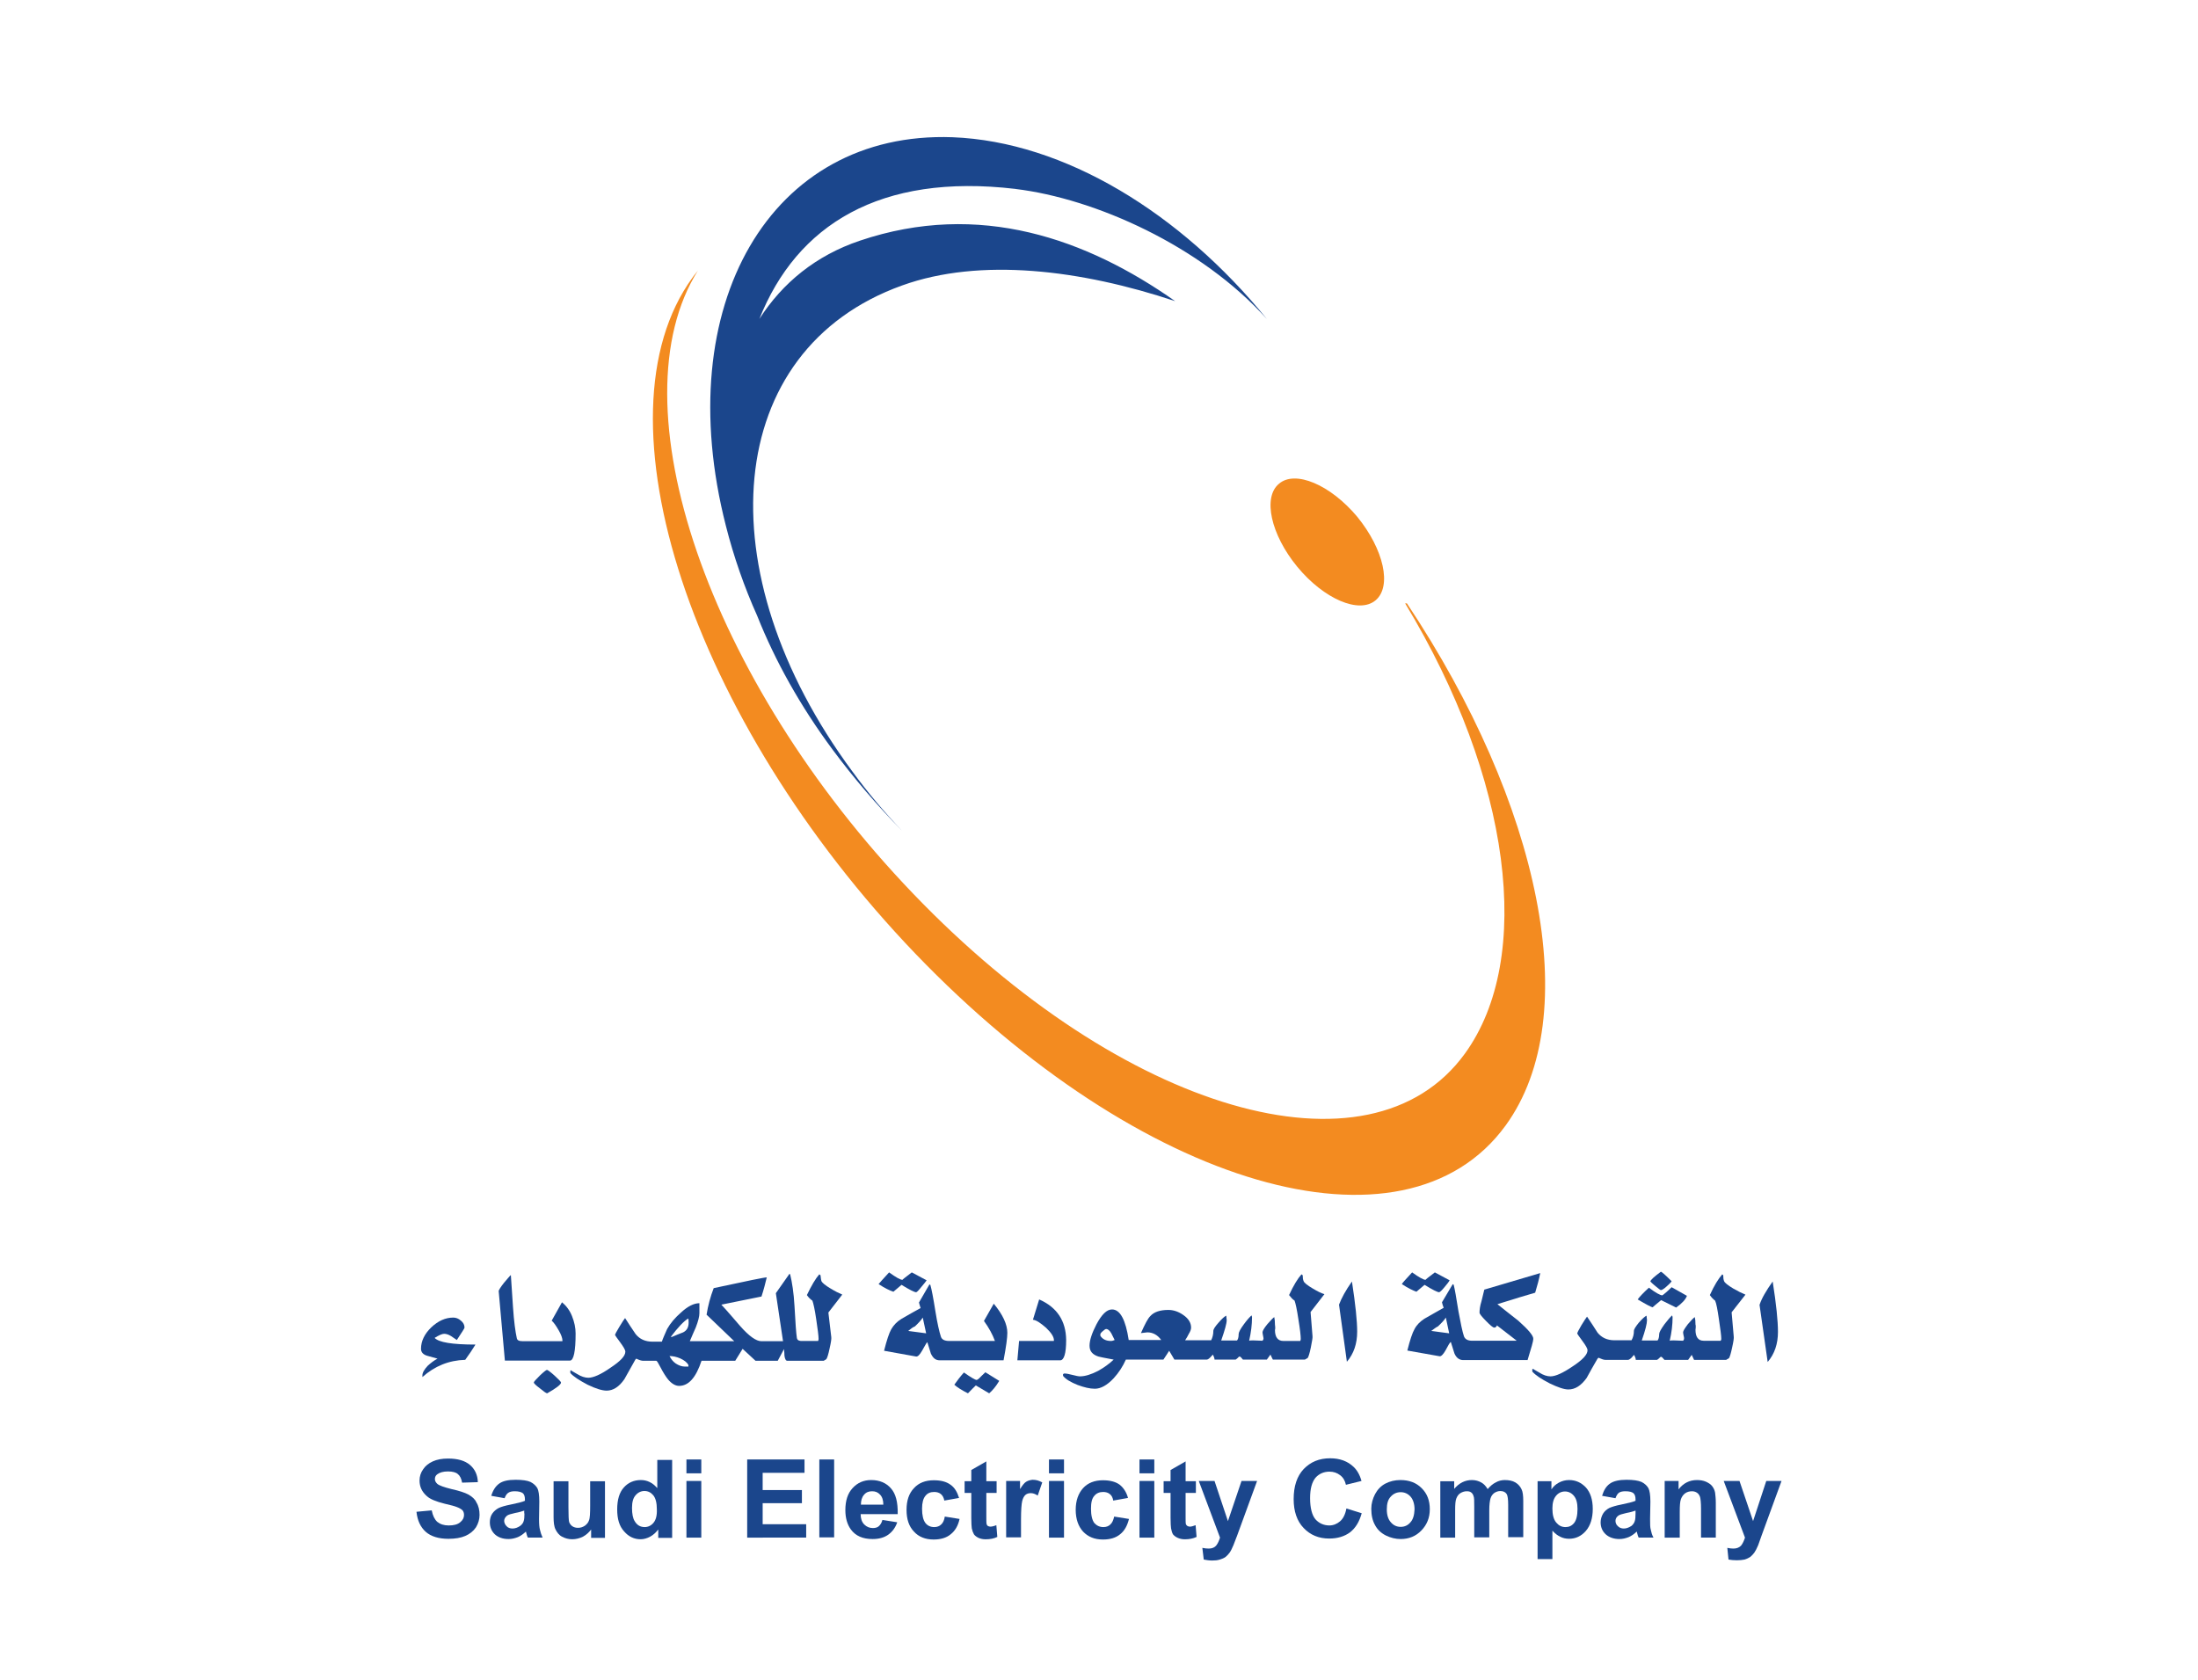 <svg version="1.2" xmlns="http://www.w3.org/2000/svg" viewBox="0 0 5000 3822" width="5000" height="3822"><style>.a{fill:#1b468c}.b{fill:#f38b20}</style><path fill-rule="evenodd" class="a" d="m2310.1 429.9c181 21.8 422.4 129.6 571.7 295.8-195.8-240.4-460-403.6-715.1-413.5-413.6-14.9-644 381.8-515.4 884.3 17.8 70.2 41.6 138.5 71.3 204.8 40.5 101.9 97.8 204.8 171.1 303.7 48.4 65.3 101.8 127.6 158.2 185-40.5-42.6-78.1-87.1-112.7-134.6-337.3-456-294.8-959.5 112.7-1105.9 178.1-64.3 407.6-35.6 621.3 35.6-200.8-141.4-445.2-229.4-717.3-137.5-99.8 33.6-176 96-228.5 178 85.1-213.6 274.1-332.3 582.7-295.8z"/><path fill-rule="evenodd" class="b" d="m3200.4 1372.6h-4c241.4 398.7 293.8 807.2 135.6 1024.8-215.7 296.8-777.5 133.6-1255.4-365-466.8-486.7-680.5-1112.9-488.6-1417.5-4 5.9-8.9 10.9-12.8 16.8-230.5 316.5-3 1006.1 507.4 1538.2 511.4 532.2 1111.8 707.3 1342.3 390.7 182-250.2 78.2-733-224.5-1188z"/><path fill-rule="evenodd" class="b" d="m3087.6 1175.8c60.3 74.1 79.1 158.2 41.6 189.9-37.6 31.6-117.7-3-178.1-76.2-60.3-73.2-79.1-158.3-41.6-189 36.7-31.6 116.8 2 178.1 75.3z"/><path fill-rule="evenodd" class="a" d="m2050.8 2923c18.4 11.4 29.4 16.8 33.2 16.8 1.6 0 5.4-3.8 11.9-12 6-7 9.8-11.9 12-15.1l-33.8-18c-14.6 10.9-21.7 16.9-21.2 16.9-4.8 0-14.6-5.5-30.4-16.9-13.6 14.7-21.2 23.4-23.9 26.6 14.1 9.3 25.5 14.7 33.7 17.4 9.3-8.1 15.8-13.6 18.5-15.7z"/><path fill-rule="evenodd" class="a" d="m3240.6 2923c18.4 11.4 29.3 16.8 33.1 16.8 1.6 0 6-3.8 12.6-12 5.9-7 9.7-11.9 11.3-15.1l-33.6-18c-14.7 10.9-21.7 16.9-21.2 16.9-4.4 0-14.7-5.5-30.5-16.9-13.5 14.7-21.7 23.4-23.4 26.6 14.2 9.3 25.6 14.7 33.2 17.4 9.8-8.1 15.7-13.6 18.5-15.7z"/><path fill-rule="evenodd" class="a" d="m3778.7 2957.8l34.2 16.9c13.1-9.3 21.7-18.5 24.5-26.7l-34.8-19.6c-3.8 3.9-7.1 6.6-10.9 10.3-6.5 5.5-9.7 8.2-10.3 8.2-4.3 0-14.7-5.4-30.5-17.4-12.4 11.4-21.2 20.6-25.5 26.7 20.1 11.9 31.6 17.9 34.3 17.9-0.6 0 5.9-5.5 19-16.3z"/><path fill-rule="evenodd" class="a" d="m3765.6 2925.7c7.1 6 11.5 9.3 12.6 9.3 2.1 0 7-2.7 13.5-8.8 5.5-4.9 9.3-8.6 10.9-11.4-14.1-14.1-22.3-21.2-24.4-21.7-15.8 11.9-23.9 19-23.9 22.3 0.5 0.5 3.8 4.3 11.3 10.3z"/><path fill-rule="evenodd" class="a" d="m1010.5 3034.4c4.3 0 9.7 1.6 15.1 4.9 5 3.3 9.3 6.5 13.6 9.2 11.5-17.4 17.5-26.6 17.5-28.2 0-6.1-2.8-11.5-8.2-15.8-5.5-4.9-11.4-7-17.4-7-17.9 0-34.3 7.5-50 22.2-15.2 14.7-23.4 31-23.4 48.9 0 7.6 4.9 13.1 14.2 15.8 8.1 2.2 15.7 4.3 23.3 6.5-8.1 4.3-15.2 9.8-22.3 16.3-8.1 8.7-12.5 16.4-12 22.9v2.7c27.8-25 60.4-38.1 97.4-39.2 8.6-11.9 16.8-23.9 23.3-34.7-52.7 0-83.7-5-92.9-15.2 9.7-6 16.9-9.3 21.7-9.3z"/><path fill-rule="evenodd" class="a" d="m1309.4 3033.8c0-13-2.7-26-8.2-39.7-5.4-13.5-13.5-23.9-22.8-31.4l-23.4 41.8c4.9 4.3 9.9 11.5 15.8 21.8 6 10.2 8.7 18.4 8.7 23.9 0 1-0.6 1-0.6 1h-90.2c-8.1 0-12-2.1-13-6.5-3.3-14.7-6.5-38-8.7-70.6-1.6-24.5-3.3-49-4.9-73.4-2.7 2.1-7.6 8.7-15.8 17.9-8.1 10.3-11.9 16.9-11.9 18.5l14.1 158.2h148.4c8.1-0.6 12.5-21.2 12.5-61.5z"/><path fill-rule="evenodd" class="a" d="m1261.5 3129.5c-9.7-8.7-15.7-13-17.3-13-1.6 0-7.1 4.3-16.3 13-9.3 9.2-13.6 14.1-13.6 15.8 0 1.6 4.3 6 13.6 13 8.6 7.1 14.7 11.5 16.8 11.5 21.2-12 31.5-20.1 31.5-24.5 0-1.7-4.8-6.6-14.7-15.8z"/><path fill-rule="evenodd" class="a" d="m1916 2945.2l-31.6 40.8 6.6 56c0.5 3.3-0.5 11.4-3.8 25.6-2.8 13.6-5.5 21.7-7.1 23.9-0.6 1.1-2.7 2.1-6.5 4.3h-82.6q-4.9 0-6.5-11.4c0-4.9-0.6-10.3-1.1-15.2l-14.2 26.6h-50.5l-29.4-27.2-16.8 27.2h-76.7c-12.5 38.1-29.3 57.1-51 57.1-8.2 0-16.9-4.9-25.1-14.7-4.9-6-10.8-15.2-17.3-27.7-5-9.8-8.2-14.7-9.3-14.7h-29.9c-3.8 0-9.3-1.6-15.8-4.9l-2.1 2.2c-8.2 14.7-16.4 29.4-25 44.6-12 17.4-25.6 26-40.3 26-9.7 0-24.4-4.3-43.4-13.5-18.5-9.8-32.1-18.5-39.2-26.6v-5c0-1 0.6-1 2.2-1-1.1 0 3.2 2.7 13.1 8.2 9.2 5.9 18.5 8.6 25.5 8.6 11.5 0 28.8-7.5 50.5-22.8 22.3-14.7 33.8-26.6 33.8-36.4 0-4.4-4.4-11.4-12-21.8q-11.4-15.4-11.4-16.2c0-1.7 3.2-7.7 9.7-18.5 6.6-10.9 10.9-17.4 13.1-20.1 7.6 11.9 15.8 24.4 23.9 36.3 9.2 11.5 21.8 17.4 38.6 17.4h21.2c2.2-7 6.5-16.3 11.9-28.7 7.7-13.7 18-25.6 31.6-37.6 15.3-14.1 29.3-21.2 41.9-21.2v22.8c0 7.2-2.7 18-8.2 32.2-4.9 10.2-8.7 20.6-13.6 31.4h101l-62.9-60.3q4.9-31 16.2-60.4c77.2-16.7 117.5-24.9 120.7-24.4-3.2 13.6-7 28.3-12 43.5l-91.3 18.5c14.7 15.7 28.8 32.6 43 48.9 20.1 22.9 36.4 34.2 47.8 34.2h49.5l-16.3-109.2 30.9-44 1.6 1.1c4.4 17.9 8.2 41.8 9.9 72.2 2.1 38.6 3.8 62.5 5.4 72.4q0.8 5.6 6.5 6.5c0.5 0.5 4.4 0.5 10.9 0.5h30.9c0.6-1.6 1.1-3.2 1.1-4.3 0-7.6-2.1-22.8-5.4-45.1-3.2-22.3-6.5-36.5-8.7-42.4-4.3-2.7-8.7-7.1-12.5-12.6 10.4-21.7 19.6-37.4 28.2-47.2l2.8 2.1c0.6 5.4 1.1 10.4 2.2 13.6 1.6 3.3 8.1 9.2 21.2 16.9 9.8 6 18.5 10.3 26.1 13.5zm-350 163.7v-3.3c-2.8-6-9.3-10.9-18.5-15.2-8.8-3.8-16.9-5.4-24.5-5.4 3.3 6.5 7.6 12.4 14.1 16.9 6.6 4.3 13.6 7 20.1 7zm-12-77.8c8.7-4.3 12.5-11.9 12.5-22.3 0-3.8 0-6.4-1-9.2-9.9 6-23.4 20.2-39.7 41.9h2.7c8.1-3.8 17.4-7.1 25.5-10.4z"/><path fill-rule="evenodd" class="a" d="m2231.8 3131.2c-5 5.4-8.2 8.1-10.4 8.1-2.7 0-12.4-5.4-28.7-16.9-8.3 9.3-15.3 18.5-21.8 27.8 6.5 6 16.9 12.5 31 19.6 8.2-8.2 14.1-14.7 17.9-18l30.4 18c7.1-6.1 14.7-14.7 22.9-28.3l-31.6-19.6c-1 1.1-4.3 3.9-9.7 9.3z"/><path fill-rule="evenodd" class="a" d="m2238.3 3005.1l22.3-39.2c20.7 25 30.9 47.3 30.9 66.3 0 10.9-2.7 31.6-8.6 62.5h-145.2c-9.2 0-15.1-4.8-20.1-15.2-2.7-8.7-5.4-17.3-8.1-26.1-2.2 1.6-5.4 8.2-12 19.6-5.4 9.3-9.7 13.6-13.5 13.1l-72.9-13.1c6-23.9 11.4-40.2 16.3-48.9 5.4-9.3 12.5-16.9 22.8-23.4 14.7-8.7 29.4-16.8 44-24.9-1.6-4.5-2.7-8.8-3.7-12.6l23.9-41.3 2.1 1.6c2.7 9.3 6.6 29.4 11.5 60.4 4.3 26.6 8.6 45.6 12.4 57.1 2.2 6.5 8.2 9.7 19.1 9.7h103.8c-5.4-14.7-13.6-29.9-25-45.6zm-172.3 22.8l40.8 5.4-7.7-35.8c-3.3 5.4-9.2 11.9-17.9 20.1-4.4 1.6-9.3 5.4-15.2 10.3z"/><path fill-rule="evenodd" class="a" d="m2363.9 2956.2l-14.2 46.2c8.2 1 17.4 7.5 30 18.4 11.9 11.4 17.8 20.7 17.8 28.3 0 0.5 0 1.1-0.5 1.6h-78.8l-3.9 44h97.4c8.6 0 13.6-15.2 13.6-46.2-0.5-43.5-20.7-74.4-61.4-92.3z"/><path fill-rule="evenodd" class="a" d="m2986.8 2931.7c10.2 6 18.4 10.3 26 12.5l-31.5 40.7 4.4 55c0.5 3.2-1.1 11.4-3.8 25.5-2.8 13.6-5.5 21.8-7.1 23.9-0.6 0.6-2.8 1.6-6.5 3.8h-72.8c-1.2-2.7-3.4-6.5-5.5-11.4q-3.3 4.1-8.2 11.4h-54.4c-3.2-4.3-5.9-7-7.5-7-1.1 0-2.7 1.1-4.9 3.8-2.2 2.1-4.3 3.2-4.3 3.2h-47.9c0-3.2-1.7-7.6-3.8-11.4-1.1 1.1-2.7 3.3-6 6.5q-4.9 4.9-8.1 4.9h-73.4c-2.7-4.3-6.5-11.4-11.9-20.1-2.8 4.3-7.2 11.5-13.1 20.1h-85.4c-7 15.8-16.3 29.9-27.7 42.4-14.7 15.8-29.4 23.9-42.9 23.9-11.5 0-24.4-3.2-39.1-8.6-15.3-6.1-26.7-12.6-33.2-20.7v-3.8q1.6-1.6 3.2-1.6c4.4 0 9.8 1.1 18 3.2 8.2 2.2 14.1 3.3 17.4 3.3 11.4 0 25.5-4.3 41.3-12.5 13.6-7.6 25.5-16.3 35.3-25.6-21.2-3.8-33.2-6.5-34.8-7-13.1-4.3-20.1-11.9-20.1-24.5 0-12.5 5.4-28.8 15.8-48.9 11.9-22.3 23.4-33.7 35.3-33.7 18.5 0 31 23.4 38 69.6h74c-8.2-11.5-19-17.5-31.6-17.5-1 0-5.4 0.6-14.6 1.7 9.2-20.7 15.7-33.1 21.2-38.6 8.7-9.8 22.9-14.1 41.3-14.1 11.4 0 22.9 3.8 33.7 11.4 12 8.2 17.9 17.9 17.9 28.8 0 3.8-1.6 8.7-5.4 14.6-2.1 4.5-4.9 9.3-8.2 14.2h59.3c3.2-6.5 4.9-13.6 4.9-21.2 0-3.8 3.7-9.7 12-19 7.5-8.7 13.5-14.1 17.4-15.8l1 10.3c0 7.6-4.4 22.9-12.5 46.2h35.9c2.2-2.1 3.8-7 3.8-14.7 0-3.8 3.8-11.3 11.9-22.2 7.1-9.8 13.1-16.3 17.4-20.2 0.6 1.2 1.1 3.4 1.1 4.5 0 16.7-2.2 34.1-6.5 53.2 1.6-1.1 11.5-1.1 30.4 0 1.1-1.6 2.3-3.3 2.3-4.9 0-1.6-0.6-3.8-1.2-7-0.6-3.4-1.1-5.5-1.1-7.2 0-3.2 3.3-9.2 10.9-18.5 7.6-8.6 12.6-14 15.8-16.2 1.1 4.9 1.6 10.3 1.6 17.3 0 1.1 0.6 3.4 0.6 6.1 0 2.7 0 4.8-0.6 5.9 0 16.3 6.5 25 19.1 25h38.5c0.5-1.6 1.1-3.2 1.1-4.3 0-7.6-1.7-22.8-5.4-45.1-3.3-22.3-6.5-36.5-8.7-42.4-4.3-2.7-8.2-7.1-12.5-12.6 10.3-22.2 19.5-37.4 28.3-47.2l2.7 2.1c0 5.4 0.6 10.4 2.2 13.6 1 3.3 8.1 9.2 21.2 16.9zm-451.2 116.8c-4.8-9.2-7.1-14.7-7.6-15.2-3.8-6.5-7.6-9.8-11.9-9.8-1.7 0-4.4 2.2-8.2 5.5q-5.7 4.8-4.9 8.1c0.5 0.6 0.5 1.1 0 1.7 4.9 7.6 12.5 11.9 24.4 11.9 2.8 0 5.5-1.1 8.2-2.2z"/><path fill-rule="evenodd" class="a" d="m3046 2968.1l17.9 129.9c15.8-18.5 23.4-41.3 23.4-68.5 0-23.9-3.8-61.4-11.9-114.1-14.2 20.1-24 38.1-29.4 52.7z"/><path fill-rule="evenodd" class="a" d="m3453.7 3004.5c23.3 20.7 35.2 34.9 34.2 41.9 0 4.3-4.4 20.1-13 47.8h-146.3c-8.7 0-15.7-4.9-20.1-15.2-2.7-8.7-5.4-17.4-8.2-26.1-2.2 1.1-5.9 7.6-11.9 19-5.4 9.8-10.4 14.2-13.6 13.6l-73.4-13c6-23.9 11.4-40.3 16.4-48.9 4.8-9.3 12.4-16.9 22.3-23.4 14.6-8.7 29.3-16.3 44-25-1.6-4.4-3.3-8.7-3.9-12.5l24.5-41.3 2.2 1.6c2.2 8.7 6 29.4 10.8 60.3 4.9 26.6 8.8 45.7 12.6 57.1 2.7 6.5 8.6 9.8 19 9.8h101l-45.1-34.9c-1.1 3.4-3.2 5-6.5 5-2.1 0-8.6-5-18.4-15.2-9.8-9.8-14.7-16.4-14.7-18.5 0-6.5 1-15.3 4.4-26.1 2.1-8.7 4.3-17.4 6.5-26.6l127.2-37.6c-2.7 13.7-6.5 28.3-11.5 44.6-19 5.4-47.8 14.2-85.9 26.1 15.3 12.5 31.6 25 47.4 37.5zm-157.1 28.8l-7.6-35.8c-3.3 5.4-9.3 11.9-18 20.1-3.8 1.6-8.6 5.4-15.2 10.3 0 0 40.8 5.4 40.8 5.4z"/><path fill-rule="evenodd" class="a" d="m3943.3 2931.7c-12.9-7.7-20.1-13.6-21.2-16.9-1.6-3.2-2.1-8.2-2.1-13.6l-2.2-2.1c-8.6 9.8-18.5 25.5-28.2 47.2 3.8 5.5 8.1 9.9 11.9 12.6 2.8 5.9 5.5 20.1 8.7 42.4 3.3 22.3 5.4 37.5 5.4 45.1 0 1.1-0.5 2.7-1.6 3.8h-38.6c-12.4 0-18.5-8.7-18.5-25 0-1.1 0.6-3.3 0.6-6 0-2.7 0-4.9-0.6-6 0-7.1-0.5-12.5-1.6-16.8-3.2 2.2-8.6 7.6-15.8 16.2-7 9.3-10.8 15.3-10.8 18.5 0 1.7 0.5 3.8 1.1 7.2 1.1 3.2 1.1 5.4 1.1 7 0 1.6-0.6 3.3-2.2 4.9-18.5-1.1-28.8-1.1-30.4 0 4.3-18.5 6.5-36.5 6.5-53.2 0-1.1-0.5-2.8-1.1-4.5-4.3 3.9-9.8 10.4-17.4 20.2-8.1 11.4-12 18.4-12 22.2 0 7.2-1.6 12.6-3.8 14.7h-35.8c8.1-23.3 11.9-38.6 11.9-46.2l-1.1-10.3c-3.7 1.7-9.7 7.1-17.4 15.8-7.5 9.3-11.3 15.2-11.3 19 0 7.6-1.7 14.7-5.4 21.2h-38.7c-16.8 0-29.4-6-38.6-17.4-7.5-11.9-15.8-24.5-23.9-36.4-2.1 2.7-6.5 9.2-13.1 20.1-6.5 10.9-9.2 16.8-9.2 18.5 0 0.5 3.8 6 11.4 16.3 7.7 10.4 12 17.4 12 21.7 0 9.9-11.4 21.8-33.7 36.5-22.3 15.2-39.2 22.8-50.5 22.8-7.6 0-16.4-2.7-25.6-8.7-9.8-5.5-14.1-8.2-13.6-8.2-1.6 0-2.2 0-2.2 1.1v4.9c7.1 8.2 20.2 16.8 39.2 26.7 19 9.2 33.1 14 42.9 14 15.3 0 28.8-8.6 41.4-26 8.1-15.3 16.8-29.9 24.9-44.1l2.2-2.1c7.1 3.2 12 4.9 15.8 4.9h51.1c2.1 0 4.8-1.7 8.2-4.9 2.7-3.3 4.8-5.4 5.9-6.5 2.2 4.3 3.8 8.1 3.8 11.4h47.8c1.1 0 2.2-1.1 4.9-3.3 2.3-2.7 3.9-3.8 4.4-3.8 2.2 0 4.3 2.7 8.1 7.1h53.9c3.2-4.9 6.5-8.7 8.1-11.4 2.2 4.9 4.3 8.6 5.4 11.4h72.9c3.8-2.2 6-3.3 6.5-3.8 1.6-2.2 4.3-10.4 7.1-23.9 3.2-14.2 4.3-22.3 3.7-25.6l-4.8-54.9 31.5-40.2c-8.2-3.3-16.8-7.6-27.2-13.6z"/><path fill-rule="evenodd" class="a" d="m4032.5 2915.4c-14.6 20.6-25 38.1-29.9 53.2l18.5 129.9c15.8-18.5 23.4-41.3 23.4-68.5 0-24.4-3.8-62.5-12-114.6z"/><path class="a" d="m1561.5 3320.3h33.8v31.5h-33.8z"/><path class="a" d="m2386.2 3320.3h34.2v31.5h-34.2z"/><path class="a" d="m2592.1 3320.3h33.7v31.5h-33.7z"/><path fill-rule="evenodd" class="a" d="m1065.8 3400.2c-8.1-4.4-21.2-8.7-38.5-12.5-17.4-4.3-28.3-8.2-32.6-12-3.3-3.2-5.4-6.5-5.4-10.8 0-4.3 1.6-8.2 5.4-10.9 5.9-4.4 14.1-6.5 24.4-6.5 10.3 0 18 2.1 22.3 5.9 4.9 3.8 8.2 10.4 9.8 19.6l35.8-1.1c-0.5-16.3-6.5-29.3-17.8-39.1-11.5-9.8-27.8-14.6-50.1-14.6-13.5 0-25 2.1-34.7 6.5-9.3 4.3-16.9 10.3-21.8 17.9-5.5 7.6-8.2 16.3-8.2 25.6 0 14.1 5.4 25.5 16.4 35.3 7.5 7.1 21.2 12.5 40.2 17.3 15.2 3.4 24.4 6.1 28.2 7.7 6 2.2 10.4 4.9 13.1 7.6 2.2 2.7 3.3 6.5 3.3 10.4 0 6.4-2.8 11.9-8.8 16.7-5.9 5-14.6 7.2-26.1 7.2-10.8 0-19-2.7-26-8.2-6-5.5-10.3-14.1-12.6-26.1l-34.7 3.2c2.2 20.2 9.2 34.9 21.2 45.7 11.9 10.4 29.3 15.8 51.6 15.8 15.2 0 28.3-2.2 38.1-6.5 10.3-4.4 18.5-10.9 24.4-19.6 5.4-8.8 8.2-18.5 8.2-28.2 0-11-2.2-20.7-7.1-28.4-3.2-7.6-9.7-13-18-17.9z"/><path fill-rule="evenodd" class="a" d="m1228.4 3480.6c1.1 5.4 3.2 11.5 5.9 17.4h-33.6c-1.1-2.1-2.3-5.4-3.3-9.7-0.6-2.3-1.1-3.3-1.1-3.9-6 5.5-11.9 9.9-18.4 12.6-7.2 2.7-13.6 4.3-21.2 4.3-13.1 0-23.5-3.8-31.1-10.8-7.5-7.2-11.3-16.4-11.3-27.3 0-7 1.6-14.1 5.4-19.6q5.6-8.1 14.7-12.9c5.9-2.8 15.1-5.4 26.6-7.7 16.3-3.3 27.2-6 33.1-8.7v-3.2c0-6.5-1.6-11.5-4.9-14.2-3.8-2.7-9.7-4.3-18.5-4.3-5.9 0-10.8 1.1-14 3.2-3.9 2.2-6.6 6.6-8.8 12.6l-30.4-5.4c3.8-12.6 9.8-21.9 18-27.8 8.1-6 20.6-8.7 37.4-8.7 15.3 0 26.7 1.7 33.8 4.9 7.5 3.8 12.4 8.7 15.7 14.2 2.8 5.4 4.4 15.7 4.4 30.4l-0.6 39.7c0 11.4 0.6 19.5 2.2 24.9zm-35.9-37.5v-6.5c-4.8 1.6-11.3 3.8-20.6 5.4-9.8 2.2-15.8 3.9-18.5 6.1-3.8 3.2-6.5 7-6.5 11.9 0 4.3 2.1 8.7 5.4 12 3.2 3.8 8.2 5.4 13.6 5.4 6 0 12-2.2 17.4-6 4.3-3.2 7.1-7.1 8.1-11.4 1.1-3.3 1.6-8.7 1.6-16.9z"/><path fill-rule="evenodd" class="a" d="m1342.5 3424.2c0 18.4-0.5 29.8-2.7 34.7-1.6 4.9-4.9 8.8-9.2 12-5 3.3-9.8 4.9-15.8 4.9-4.8 0-9.3-1.1-13.1-3.8-3.2-2.2-5.4-5.5-7-9.3-1.1-4.3-1.6-15.7-1.6-33.7v-59.2h-33.8v81.5c0 11.9 1.1 21.8 4.5 28.3 3.2 6.4 7.5 12.5 14.6 16.3 7.1 3.8 14.7 5.9 23.3 5.9 8.2 0 16.9-2.1 24.5-5.9 7.7-4.3 13.6-9.8 18.5-16.3v19h31.5v-128.8h-33.7v54.4z"/><path fill-rule="evenodd" class="a" d="m1494.7 3385h0.5v-63.6h33.8v177.2h-31.6v-19c-5.4 7-11.4 12.5-18.4 16.3-7.1 3.8-14.7 5.9-21.7 5.9-14.7 0-27.3-5.9-37.6-17.9-10.9-11.9-15.7-28.2-15.7-50 0-21.7 4.8-38.6 15.2-50 9.7-10.9 22.8-16.8 38.6-16.8 14.1 0 26.6 5.9 36.9 17.9zm-8.1 79.3c5.4-6.5 8.1-16.3 7.6-30.4 0-14.7-2.7-25.5-8.1-32.1-5.5-6.5-12-9.8-20.2-9.8-7.5 0-14.7 3.3-20.1 9.8-5.4 6-8.1 15.3-8.1 28.8 0 13.6 2.2 24 6 29.9 5.4 9.3 13 13.6 22.8 13.6 7.6 0 14.7-3.2 20.1-9.8z"/><path class="a" d="m1561.5 3369.2h33.8v128.9h-33.8z"/><path class="a" d="m1734.9 3419.8l89.3-0.1v-29.8h-89.3v-39.2h95.2v-30.4h-130.4v177.8l134.2-0.1v-30.4h-99v-47.9z"/><path class="a" d="m1863.8 3320.3h33.7v177.2h-33.7z"/><path fill-rule="evenodd" class="a" d="m2042.1 3444.7h-84.3c0 9.9 2.7 18 8.2 23.5 5.4 5.4 12 8.1 19.5 8.1 5.4 0 10.4-1.1 13.7-4.3 3.2-2.7 6.5-7.7 8.1-14.2l33.7 5.4c-4.3 12.6-11.4 21.8-20.7 28.4-9.2 6.4-20.6 9.7-35.3 9.7-22.3 0-38.6-7-49.4-21.7-8.3-11.4-12.6-26.1-12.6-44.1 0-21.7 5.4-38 16.3-49.9 11.5-12.6 25.6-18.5 42.5-18.5 19 0 34.2 6.5 45 19 11 12.4 15.8 31.5 15.3 58.6zm-32.7-21.7c0-10.3-2.7-17.9-7.5-22.8-4.9-5.4-10.9-7.6-18-7.6-7.6 0-13.6 2.2-18.5 8.1-4.8 5.5-7 13.1-7 22.3z"/><path fill-rule="evenodd" class="a" d="m2141 3468.2c-3.8 3.8-9.2 5.9-15.7 5.9-8.8 0-15.3-3.2-20.1-9.2-5-6.5-7.7-17.4-7.7-32.6 0-13.6 2.7-23.4 7.7-29.3 4.8-6.1 11.3-8.8 20.1-8.8 5.9 0 11.3 1.6 15.1 4.9 3.9 3.3 6.6 8.2 7.7 14.7l33.6-6c-4.3-13.6-10.2-23.9-20.1-30.5-9.2-6.5-21.2-9.7-37.4-9.7-19 0-34.3 5.9-45.1 17.9-11.5 12-16.9 28.3-16.9 49.5 0 21.2 5.4 37.5 16.9 49.4 10.8 12 26.1 18 44.6 18 16.2 0 29.3-3.8 39-12 9.8-7.6 16.9-19.5 20.1-34.8l-33.6-5.4c-1.1 7.6-3.8 14.1-8.2 18z"/><path fill-rule="evenodd" class="a" d="m2253 3473.1c-2.2 0-4.4-0.6-6-1.7-1.6-1-2.2-2.7-2.7-4.3-0.6-2.3-0.6-8.2-0.6-18.5v-52.2h23.4v-26.6h-23.4v-45.1l-34.2 19.6v25.5h-15.2v26.6h15.2v56.6c0 11.9 0.6 20.1 1.1 23.9 1.1 5.4 2.7 9.7 4.9 13.6 2.2 3.2 5.9 5.9 10.3 8.1 4.9 2.2 10.3 3.3 16.3 3.3 10.4 0 19-1.7 26.6-5.4l-2.2-26.7c-5.4 2.2-10.3 3.3-13.5 3.3z"/><path fill-rule="evenodd" class="a" d="m2334.5 3370.8c-4.4 2.8-8.7 8.2-14.1 16.9v-18.5h-31.6v128.3h33.8v-39.7c0-21.7 1-35.9 2.7-42.9 1.6-6.5 4.3-11.4 7.6-14.2 3.2-2.7 7.6-3.8 12-3.8 4.8 0 9.7 1.6 15.7 5.5l10.3-29.9c-7.6-4.3-14.1-6-22.3-6-4.8 0.6-9.7 1.7-14.1 4.4z"/><path class="a" d="m2386.2 3369.2h34.2v128.9h-34.2z"/><path fill-rule="evenodd" class="a" d="m2525.8 3468.2c-3.8 3.8-9.2 5.9-15.7 5.9-8.7 0-15.2-3.2-20.7-9.2-4.9-6.5-7.6-17.4-7.6-32.6 0-13.6 2.1-23.4 7.6-29.3 4.9-6.1 12-8.8 20.2-8.8 5.9 0 11.3 1.6 15.1 4.9 4.3 3.3 6.6 8.2 7.7 14.7l33.6-6c-3.7-13.6-10.8-23.9-19.5-30.5-9.2-6.5-21.8-9.7-37.5-9.7-19 0-34.3 5.9-45.2 17.9-10.8 12-16.8 28.3-16.8 49.5 0.1 21.2 6 37.5 16.8 49.4 11.5 12 26.2 18 45.2 18 16.3 0 29.3-3.8 39.1-12 9.8-7.6 16.3-19.5 20.1-34.8l-33.7-5.4c-1.6 7.6-4.3 14.1-8.7 18z"/><path class="a" d="m2592.1 3369.2h33.7v128.9h-33.7z"/><path fill-rule="evenodd" class="a" d="m2706.8 3473.1c-2.1 0-4.3-0.6-6-1.7-1.6-1-2.7-2.7-3.2-4.3-0.6-2.3-0.6-8.2-0.6-18.5v-52.2h23.4v-26.6h-23.4v-45.1l-34.2 19.6v25.5h-15.8v26.6h15.8v56.6c0 11.9 0.6 20.1 1.1 23.9 1.1 5.4 2.2 9.7 4.3 13.6 2.7 3.2 6 5.9 10.9 8.1 4.9 2.2 10.3 3.3 16.3 3.3 9.8 0 19-1.7 26.6-5.4l-2.2-26.7c-5.4 2.2-10.2 3.3-12.9 3.3z"/><path fill-rule="evenodd" class="a" d="m2793.3 3460.5l-30.5-91.3h-35.8l48.3 128.9c-2.2 7-4.8 13-8.6 17.9-3.4 4.3-9.3 7-16.9 7-4.3 0-9.3-0.5-14.7-1.6l3.2 26.6c6 1.1 12.6 2.2 19.1 2.2 6.5 0 12-0.5 17.4-2.2 5.4-1.6 9.2-3.2 13.1-5.9 3.2-2.7 6.5-6 9.2-9.8 2.7-3.8 5.4-9.2 8.6-16.8l8.8-22.8 45.1-123.5h-35.4l-30.9 91.3z"/><path fill-rule="evenodd" class="a" d="m3048.2 3461.1c-7.1 6-15.3 9.3-24.4 9.3-12.6-0.1-23.5-5-31.6-14.2-7.6-9.2-12-25.5-12-47.8 0-22.3 4.4-36.5 12-46.2 8.1-9.3 19-14.2 32.1-14.2 9.2 0 17.3 2.7 24.4 8.2 7.1 5.5 10.9 12.5 13 21.7l35.4-8.7c-3.8-14.1-10.4-25-18-32.1-13.6-13-31.4-19.5-53.2-19.5-25.1 0-44.5 8.2-60.3 24.5-15.3 16.2-22.8 39.1-22.8 68.4 0 27.7 7.5 50 22.8 65.8 15.1 15.8 34.2 23.9 58.1 23.9 19 0 34.8-4.9 47.3-14.1 12.5-9.8 21.2-23.9 26.6-43.5l-34.8-10.8c-2.7 14.1-7.6 23.3-14.6 29.3z"/><path fill-rule="evenodd" class="a" d="m3185.7 3367.1c19.6 0 35.9 5.9 48.3 18.5 12.6 12.4 18.5 28.2 18.5 47.8 0 19.5-6.5 35.3-19 48.3-12.5 13.1-28.2 19.6-47.3 19.6-11.3 0-22.8-2.7-33.7-8.1-10.8-5.5-19-13.1-24.5-23.4-5.9-10.4-8.6-22.8-8.6-37.5 0-11.5 3.2-22.8 8.6-33.2 5.5-10.3 13.1-18.4 23.4-23.9 10.4-5.4 21.7-8.1 34.3-8.1zm32.1 66.8c0-12.5-3.4-22.8-9.3-29.3-6-6.6-13.6-9.9-22.3-9.9-8.7 0-16.3 3.3-22.3 9.9-6.5 6.5-9.2 16.2-9.2 29.3 0 13.1 3.3 22.8 9.2 29.3 6 7.1 13.6 10.4 22.3 10.4 8.7 0 16.3-3.2 22.3-10.4 5.9-6.5 8.7-16.2 9.3-29.3z"/><path fill-rule="evenodd" class="a" d="m3447.1 3372.5c-6.5-3.8-14.6-5.4-23.9-5.4-7 0-14.2 1.6-20.7 5.4-6.5 3.2-12.4 8.2-18.4 15.2-3.8-6.5-8.7-12-14.7-15.2-6-3.3-13-5.4-21.2-5.4-15.2 0-28.8 6.5-40.2 20.1v-17.4h-31.6v128.3h33.8v-62.6c0-12.5 0.5-21.2 2.7-26.6 2.2-5.4 4.9-9.3 9.2-12 4.4-2.7 9.3-4.3 14.2-4.3 4.3 0 7.5 0.5 10.3 2.7 2.2 1.6 4.3 4.3 5.4 8.2 1.6 3.3 1.6 11.4 1.6 23.9v70.1h34.2v-61.9c0-12 1.2-21.2 2.8-26.7 1.7-5.4 4.4-9.2 8.7-12.5 4.3-2.7 8.7-4.3 13.6-4.3 6.5 0 11.4 2.1 14.6 7 2.2 3.9 3.3 12 3.3 24.5v73.4h34.3v-82.1c0-12.4-1.1-21.2-3.8-26.6-2.7-6-7.6-12-14.2-15.8z"/><path fill-rule="evenodd" class="a" d="m3607.5 3383.9c10.3 11.4 15.7 27.7 15.7 48.9 0 21.2-5.4 38.1-15.7 50-10.4 12-23.4 17.9-38.1 17.9-7.5 0-14.1-1.6-19.5-4.3-6-2.7-12-7-18.5-14.1v64.6h-33.7v-177.1h31.5v18.5c4.3-6.5 9.8-11.5 16.9-15.3 7-3.8 14.7-5.9 23.3-5.9 15.3 0 27.7 5.9 38.1 16.8zm-19 48.9c0-13.6-2.7-23.3-8.2-29.8-5.5-6.6-12.5-9.9-20.2-9.9-8.1 0-15.1 3.3-20.5 9.9-5.5 6.5-8.2 16.2-8.2 28.7 0 14.2 2.7 25 8.7 32.1 6 7.1 12.5 10.3 21.2 10.3 7.6 0 14.1-2.7 19.5-9.3 5-6.4 7.7-16.7 7.7-32z"/><path fill-rule="evenodd" class="a" d="m3755.3 3480.6c1.1 5.4 2.7 11.5 6 17.4h-33.7q-1.7-3.2-3.3-9.7c-0.5-2.3-0.5-3.3-1.1-3.9-5.9 5.5-11.9 9.9-18.5 12.6-7 2.7-13.5 4.3-21.2 4.3-12.4 0-23.3-3.8-30.9-10.8-7.7-7.2-11.5-16.4-11.5-27.3 0-7 2.2-14.1 5.5-19.6 3.3-5.4 8.2-9.7 14.1-12.9 6.5-2.8 14.7-5.4 26.6-7.7 15.8-3.3 27.3-6 33.2-8.7v-3.2c0-6.5-1.6-11.5-4.9-14.2-3.2-2.7-9.2-4.3-18.4-4.3-6 0-11 1.1-14.2 3.2-3.3 2.2-6 6.6-8.1 12.6l-30.5-5.4c3.9-12.6 9.3-21.9 17.9-27.8 8.2-6 21.8-8.7 37.6-8.7 15.8 0 26.6 1.7 34.2 4.9 7.6 3.8 12.5 8.7 15.7 14.2 2.8 5.4 4.5 15.7 4.5 30.4l-0.7 39.7c0 11.4 0 19.5 1.7 24.9zm-34.8-37.5v-6.5c-4.3 1.6-11.4 3.8-20.6 5.4-9.2 2.2-15.8 3.9-18.5 6.1-4.3 3.2-6.5 7-6.5 11.9 0 4.3 1.6 8.7 5.4 12 3.8 3.8 8.1 5.4 13.6 5.4 6 0 11.4-2.2 17.4-6 3.8-3.2 6.5-7.1 7.6-11.4 1.1-3.3 1.6-8.7 1.6-16.9z"/><path fill-rule="evenodd" class="a" d="m3895 3381.2c-3.3-4.4-7.6-7.1-14.2-10.3-6.4-2.7-12.9-3.8-20.6-3.8-16.8 0-31 7-41.8 21.2v-19.1h-31.6v128.9h34.3v-58.2c0-14.1 0.6-23.9 2.7-29.4 1.7-4.8 4.9-9.8 9.2-13 4.4-3.3 9.9-4.9 15.8-4.9q6.5 0 11.4 3.3c3.3 2.1 5.5 5.4 7.1 9.8 1.1 3.8 2.2 13 2.2 27.1v65.2h33.6v-79.3c0-9.8-1-17.4-1.6-22.9-1.1-5.9-3.2-10.2-6.5-14.6z"/><path fill-rule="evenodd" class="a" d="m4017.9 3369.2l-30 91.3-30.9-91.3h-35.9l48.4 128.9c-2.3 7-4.9 13-8.7 17.9-3.8 4.3-9.8 7-17.4 7-4.4 0-8.7-0.5-14.1-1.6l2.7 26.6c5.9 1.1 12.4 1.6 19 1.6 6.6 0 11.9-0.5 17.4-1.6 5.4-1.6 9.8-3.8 13-5.9 3.3-2.7 6.5-6 9.3-9.8 2.7-3.8 5.4-9.2 8.7-16.8l8.1-22.8 45.1-123.5h-34.7z"/></svg>